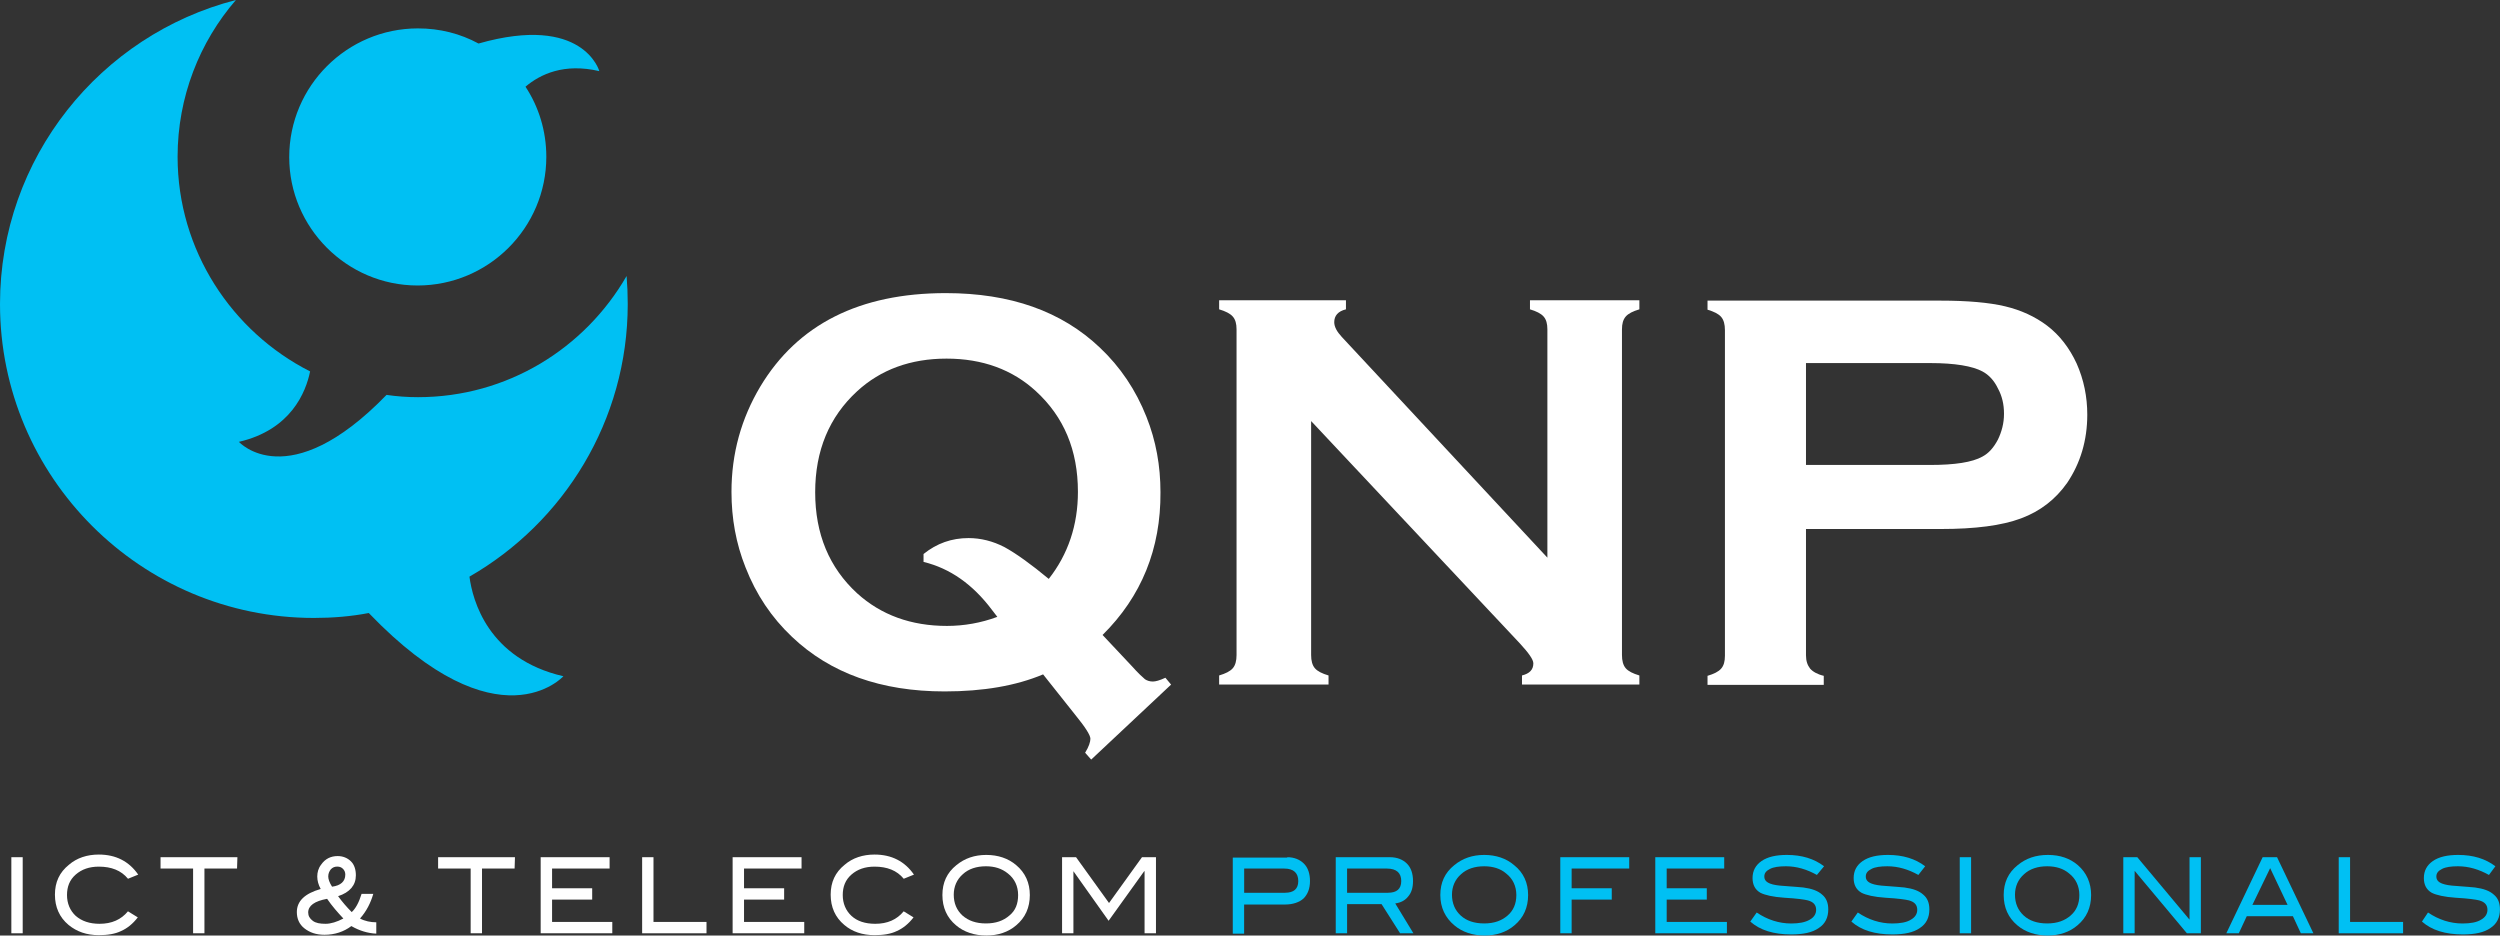 <?xml version="1.0" encoding="UTF-8"?>
<svg xmlns="http://www.w3.org/2000/svg" id="Layer_1" data-name="Layer 1" viewBox="0 0 482.41 180.53">
  <rect x="0" y="0" width="482.41" height="180.53" fill="#333333" stroke="none"/>
  <defs>
    <style>
      .cls-1 {
        fill: #fff;
      }

      .cls-1, .cls-2 {
        stroke-width: 0px;
      }

      .cls-2 {
        fill: #00c0f3;
      }
    </style>
  </defs>
  <g>
    <g>
      <path class="cls-1" d="M212.75,122.52l5.63,5.99c1.24,1.39,2.12,2.19,2.56,2.56.44.29.95.44,1.53.44.51,0,1.32-.22,2.41-.73l1.1,1.32-15.42,14.47-1.17-1.32c.73-1.17,1.02-2.12,1.02-2.7,0-.66-.95-2.19-2.92-4.6l-6.21-7.82c-5.19,2.19-11.54,3.29-19,3.29-12.27,0-22.06-3.51-29.44-10.52-3.95-3.73-6.94-8.18-8.99-13.44-1.83-4.6-2.7-9.42-2.7-14.54,0-7.45,1.9-14.17,5.55-20.31,7.23-12.05,19.21-18.05,35.8-18.05,12.49,0,22.36,3.51,29.74,10.52,3.95,3.73,6.94,8.18,8.99,13.37,1.83,4.6,2.7,9.42,2.7,14.54.07,10.89-3.65,20.09-11.18,27.54ZM202.37,111.71c3.73-4.75,5.63-10.37,5.63-16.8,0-8.04-2.7-14.47-8.11-19.43-4.53-4.16-10.3-6.28-17.24-6.28s-12.71,2.12-17.24,6.28c-5.41,4.97-8.11,11.47-8.11,19.51s2.7,14.54,8.11,19.51c4.6,4.16,10.37,6.28,17.32,6.28,3.29,0,6.58-.58,9.72-1.75-.37-.51-.73-.95-1.02-1.32-3.73-4.97-8.11-8.04-13.22-9.28v-1.53c2.56-2.05,5.41-3.07,8.69-3.07,2.34,0,4.68.58,6.94,1.75,2.26,1.24,5.11,3.29,8.55,6.14Z"></path>
      <path class="cls-1" d="M253,81.24v45.15c0,1.1.22,1.97.73,2.56s1.39,1.02,2.63,1.39v1.75h-21.11v-1.75c1.24-.37,2.12-.8,2.63-1.39.51-.58.73-1.46.73-2.56v-62.83c0-1.1-.22-1.9-.73-2.48s-1.39-1.02-2.63-1.39v-1.75h24.47v1.75c-1.53.37-2.26,1.24-2.26,2.48,0,.88.51,1.83,1.46,2.85l39.67,42.59v-44.05c0-1.1-.22-1.9-.73-2.48s-1.39-1.02-2.63-1.39v-1.75h21.11v1.75c-1.24.37-2.12.8-2.63,1.39s-.73,1.39-.73,2.48v62.83c0,1.1.22,1.97.73,2.56s1.39,1.02,2.63,1.39v1.75h-22.65v-1.75c1.46-.37,2.19-1.1,2.19-2.34,0-.73-.88-1.97-2.56-3.8l-40.33-42.96Z"></path>
      <path class="cls-1" d="M348.49,101.99v24.47c0,1.1.29,1.9.8,2.56.51.58,1.39,1.1,2.63,1.39v1.75h-22.43v-1.75c1.24-.37,2.12-.8,2.63-1.39.51-.58.73-1.39.73-2.48v-62.83c0-1.1-.22-1.97-.73-2.56s-1.39-1.02-2.63-1.39v-1.75h44.93c5.26,0,9.42.37,12.49,1.1,3.07.73,5.77,1.97,8.11,3.73,2.41,1.83,4.31,4.31,5.7,7.31,1.39,3.14,2.05,6.43,2.05,9.86,0,4.97-1.32,9.35-3.87,13.15-2.26,3.21-5.19,5.48-8.91,6.87-3.73,1.39-8.84,2.05-15.49,2.05h-26.01v-.07h0ZM348.49,89.72h23.96c4.75,0,8.11-.51,10.08-1.61,1.24-.66,2.19-1.75,3-3.29.73-1.53,1.17-3.14,1.17-4.97s-.37-3.43-1.17-4.89c-.73-1.53-1.75-2.63-3-3.29-1.9-1.02-5.26-1.61-10.08-1.61h-23.96v19.65Z"></path>
    </g>
    <g>
      <path class="cls-2" d="M90.59,111.27c18.19-10.45,30.54-30.1,30.54-52.6,0-1.83-.07-3.58-.22-5.41-8.04,13.95-23.01,23.38-40.26,23.38-2.05,0-4.09-.15-6.06-.44-19,19.58-28.49,9.06-28.49,9.06,10.08-2.34,12.93-9.64,13.74-13.59-15.12-7.67-25.57-23.38-25.57-41.42,0-11.54,4.24-22.14,11.25-30.25C19.36,6.72,0,30.47,0,58.67c0,33.39,27.18,60.57,60.57,60.57,3.65,0,7.16-.29,10.59-.95,25.06,26.08,37.55,12.2,37.55,12.2-14.54-3.36-17.53-14.68-18.12-19.21Z"></path>
      <path class="cls-2" d="M80.58,55.09c13.66,0,24.84-11.1,24.84-24.84,0-4.97-1.46-9.64-4.02-13.52,2.85-2.41,7.45-4.6,14.25-3,0,0-3.07-11.1-23.31-5.33-3.51-1.9-7.45-2.92-11.69-2.92-13.66,0-24.84,11.1-24.84,24.84,0,13.59,11.1,24.77,24.77,24.77Z"></path>
    </g>
  </g>
  <g>
    <path class="cls-1" d="M4.38,180.09h-2.19v-14.68h2.19v14.68Z"></path>
    <path class="cls-1" d="M26.67,168.77l-1.97.8c-1.32-1.61-3.21-2.34-5.63-2.34-1.83,0-3.29.51-4.46,1.53-1.17,1.02-1.68,2.34-1.68,3.95s.58,3,1.68,4.02c1.17,1.02,2.7,1.53,4.6,1.53,2.34,0,4.16-.8,5.48-2.41l1.9,1.17c-.95,1.24-2.05,2.12-3.21,2.63-1.17.58-2.63.8-4.31.8-2.34,0-4.24-.66-5.84-1.97-1.75-1.46-2.63-3.43-2.63-5.84s.88-4.31,2.7-5.77c1.53-1.32,3.51-1.97,5.77-1.97,3.29,0,5.84,1.32,7.6,3.87Z"></path>
    <path class="cls-1" d="M45.73,167.6h-6.28v12.49h-2.19v-12.49h-6.28v-2.19h14.83l-.07,2.19h0Z"></path>
    <path class="cls-1" d="M72.62,180.16c-1.68-.07-3.29-.58-4.82-1.46-1.46,1.1-3.21,1.68-5.19,1.68-1.61,0-2.85-.44-3.87-1.24-1.02-.8-1.46-1.9-1.46-3.14,0-2.12,1.53-3.58,4.6-4.46-.44-.8-.66-1.61-.66-2.41s.22-1.61.73-2.26c.8-1.17,1.9-1.68,3.21-1.68,1.02,0,1.9.37,2.56,1.02s.95,1.61.95,2.7c0,1.9-1.17,3.29-3.43,4.02.8,1.1,1.68,2.12,2.63,3.07.73-.66,1.39-1.83,1.9-3.51h2.26c-.51,1.75-1.32,3.36-2.56,4.75.95.51,2.05.73,3.14.73,0,0,0,2.19,0,2.19ZM66.26,177.24c-1.1-1.17-2.19-2.41-3.14-3.8-2.41.44-3.65,1.32-3.65,2.63,0,.66.29,1.17.88,1.61.58.44,1.39.58,2.48.58,1.02,0,2.19-.37,3.43-1.02ZM64.07,171.1c1.68-.22,2.56-1.02,2.56-2.34,0-.44-.15-.8-.44-1.1s-.66-.44-1.1-.44c-.51,0-.88.15-1.24.51-.29.37-.51.8-.51,1.39,0,.51.22,1.17.73,1.97Z"></path>
    <path class="cls-1" d="M99.29,167.6h-6.28v12.49h-2.19v-12.49h-6.28v-2.19h14.83l-.07,2.19h0Z"></path>
    <path class="cls-1" d="M118.14,180.09h-13.81v-14.68h13.3v2.19h-11.1v3.8h7.74v2.19h-7.74v4.31h11.62v2.19Z"></path>
    <path class="cls-1" d="M136.33,180.09h-12.42v-14.68h2.19v12.49h10.23v2.19Z"></path>
    <path class="cls-1" d="M155.18,180.09h-13.81v-14.68h13.3v2.19h-11.1v3.8h7.74v2.19h-7.74v4.31h11.62v2.19Z"></path>
    <path class="cls-1" d="M176.36,168.77l-1.97.8c-1.32-1.61-3.21-2.34-5.63-2.34-1.83,0-3.29.51-4.46,1.53-1.17,1.02-1.68,2.34-1.68,3.95s.58,3,1.68,4.02,2.63,1.53,4.6,1.53c2.34,0,4.16-.8,5.48-2.41l1.9,1.17c-.95,1.24-2.05,2.12-3.21,2.63-1.17.58-2.63.8-4.31.8-2.34,0-4.31-.66-5.84-1.97-1.75-1.46-2.63-3.43-2.63-5.84s.88-4.31,2.7-5.77c1.53-1.32,3.51-1.97,5.77-1.97,3.29,0,5.84,1.32,7.6,3.87Z"></path>
    <path class="cls-1" d="M198.72,172.71c0,2.41-.88,4.38-2.63,5.84-1.53,1.32-3.51,1.97-5.77,1.97s-4.31-.66-5.84-1.97c-1.75-1.46-2.63-3.43-2.63-5.84s.88-4.31,2.7-5.77c1.61-1.32,3.51-1.97,5.77-1.97s4.24.66,5.77,1.97c1.75,1.46,2.63,3.43,2.63,5.77ZM196.46,172.71c0-1.68-.66-3.14-1.97-4.16-1.17-.95-2.56-1.39-4.24-1.39-1.83,0-3.36.51-4.46,1.53-1.17,1.02-1.75,2.41-1.75,3.95,0,1.68.58,3,1.68,4.02,1.17,1.02,2.63,1.53,4.53,1.53s3.36-.51,4.53-1.53c1.17-.95,1.68-2.26,1.68-3.95Z"></path>
    <path class="cls-1" d="M223.05,180.09h-2.19v-11.98h-.07l-6.87,9.57-6.79-9.57h0v11.98h-2.19v-14.68h2.7l6.36,8.84,6.36-8.84h2.7v14.68h0Z"></path>
    <path class="cls-2" d="M248.4,165.41c1.32,0,2.41.44,3.21,1.24.8.8,1.17,1.97,1.17,3.36,0,1.46-.44,2.56-1.24,3.36-.8.73-2.05,1.17-3.58,1.17h-7.89v5.63h-2.19v-14.68h10.52v-.07ZM247.96,172.27c1.68,0,2.56-.73,2.56-2.26s-.88-2.41-2.7-2.41h-7.74v4.68h7.89Z"></path>
    <path class="cls-2" d="M272.73,180.09h-2.56l-3.58-5.63h-6.65v5.63h-2.19v-14.68h10.45c1.39,0,2.48.44,3.29,1.24.8.8,1.17,1.97,1.17,3.36,0,1.24-.29,2.26-.95,3-.58.73-1.39,1.17-2.48,1.32l3.51,5.77ZM267.83,172.27c1.68,0,2.56-.73,2.56-2.26s-.88-2.41-2.78-2.41h-7.67v4.68h7.89Z"></path>
    <path class="cls-2" d="M294.87,172.71c0,2.41-.88,4.38-2.63,5.84-1.53,1.32-3.51,1.97-5.77,1.97s-4.31-.66-5.84-1.97c-1.75-1.46-2.7-3.43-2.7-5.84s.88-4.31,2.7-5.77c1.61-1.32,3.51-1.97,5.77-1.97s4.24.66,5.77,1.97c1.83,1.46,2.7,3.43,2.7,5.77ZM292.6,172.71c0-1.68-.66-3.14-1.97-4.16-1.1-.95-2.56-1.39-4.24-1.39-1.83,0-3.36.51-4.46,1.53-1.17,1.02-1.75,2.41-1.75,3.95,0,1.68.58,3,1.68,4.02s2.63,1.53,4.53,1.53,3.36-.51,4.53-1.53c1.1-.95,1.68-2.26,1.68-3.95Z"></path>
    <path class="cls-2" d="M314.37,167.6h-11.1v3.8h7.74v2.19h-7.74v6.5h-2.19v-14.68h13.3v2.19Z"></path>
    <path class="cls-2" d="M333.22,180.09h-13.81v-14.68h13.3v2.19h-11.1v3.8h7.74v2.19h-7.74v4.31h11.62v2.19Z"></path>
    <path class="cls-2" d="M350.61,168.84c-1.97-1.1-3.95-1.68-5.99-1.68-1.32,0-2.41.15-3.07.51-.73.37-1.1.8-1.1,1.46s.37,1.1,1.17,1.39c.58.22,1.46.37,2.7.44,1.83.15,3.07.22,3.65.29,1.68.22,2.85.66,3.65,1.39.8.66,1.17,1.61,1.17,2.85,0,1.53-.58,2.78-1.83,3.58-1.24.88-3,1.24-5.33,1.24-3.36,0-5.99-.8-7.89-2.48l1.24-1.75c2.05,1.39,4.31,2.12,6.65,2.12,1.53,0,2.7-.22,3.58-.73.8-.44,1.24-1.1,1.24-1.9,0-.95-.51-1.53-1.61-1.83-.58-.15-2.05-.37-4.53-.51-2.19-.15-3.73-.51-4.6-.95-1.02-.58-1.53-1.53-1.53-2.85,0-1.39.58-2.48,1.75-3.29,1.17-.8,2.78-1.17,4.89-1.17,2.85,0,5.26.73,7.16,2.19l-1.39,1.68Z"></path>
    <path class="cls-2" d="M370.19,168.84c-1.97-1.1-3.95-1.68-5.99-1.68-1.32,0-2.41.15-3.07.51-.73.37-1.1.8-1.1,1.46s.37,1.1,1.17,1.39c.58.22,1.46.37,2.7.44,1.83.15,3,.22,3.58.29,1.68.22,2.85.66,3.65,1.39.8.66,1.17,1.61,1.17,2.85,0,1.53-.58,2.78-1.83,3.58-1.24.88-3,1.24-5.33,1.24-3.36,0-5.99-.8-7.89-2.48l1.24-1.75c2.05,1.39,4.31,2.12,6.65,2.12,1.53,0,2.78-.22,3.58-.73.8-.44,1.24-1.1,1.24-1.9,0-.95-.51-1.53-1.61-1.83-.58-.15-2.05-.37-4.53-.51-2.19-.15-3.73-.51-4.6-.95-1.02-.58-1.53-1.53-1.53-2.85,0-1.39.58-2.48,1.75-3.29,1.17-.8,2.78-1.17,4.89-1.17,2.85,0,5.26.73,7.16,2.19l-1.32,1.68Z"></path>
    <path class="cls-2" d="M380.35,180.09h-2.19v-14.68h2.19v14.68Z"></path>
    <path class="cls-2" d="M403.51,172.71c0,2.41-.88,4.38-2.63,5.84-1.53,1.32-3.51,1.97-5.77,1.97s-4.31-.66-5.84-1.97c-1.75-1.46-2.63-3.43-2.63-5.84s.88-4.31,2.7-5.77c1.61-1.32,3.51-1.97,5.84-1.97s4.24.66,5.77,1.97c1.68,1.46,2.56,3.43,2.56,5.77ZM401.24,172.71c0-1.68-.66-3.14-1.97-4.16-1.1-.95-2.56-1.39-4.24-1.39-1.83,0-3.36.51-4.46,1.53-1.17,1.02-1.75,2.41-1.75,3.95,0,1.68.58,3,1.68,4.02s2.63,1.53,4.53,1.53,3.36-.51,4.53-1.53c1.1-.95,1.68-2.26,1.68-3.95Z"></path>
    <path class="cls-2" d="M424.69,180.09h-2.7l-10.08-12.05v12.05h-2.19v-14.68h2.7l10.08,12.05v-12.05h2.19v14.68Z"></path>
    <path class="cls-2" d="M446.39,180.09h-2.41l-1.53-3.29h-8.91l-1.53,3.29h-2.41l7.01-14.68h2.78l7.01,14.68ZM441.42,174.61l-3.36-7.09-3.43,7.09h6.79Z"></path>
    <path class="cls-2" d="M463.71,180.09h-12.42v-14.68h2.19v12.49h10.23v2.19Z"></path>
    <path class="cls-2" d="M480.29,168.84c-1.97-1.1-3.95-1.68-5.99-1.68-1.32,0-2.41.15-3.07.51-.73.37-1.1.8-1.1,1.46s.37,1.1,1.17,1.39c.58.22,1.46.37,2.7.44,1.83.15,3,.22,3.58.29,1.68.22,2.85.66,3.65,1.39.8.66,1.17,1.61,1.17,2.85,0,1.53-.58,2.78-1.83,3.58-1.24.88-3,1.24-5.33,1.24-3.36,0-5.99-.8-7.89-2.48l1.17-1.75c2.05,1.39,4.31,2.12,6.65,2.12,1.53,0,2.78-.22,3.58-.73.8-.44,1.24-1.1,1.24-1.9,0-.95-.51-1.53-1.61-1.83-.58-.15-2.05-.37-4.53-.51-2.19-.15-3.73-.51-4.6-.95-1.02-.58-1.53-1.53-1.53-2.85,0-1.39.58-2.48,1.75-3.29,1.17-.8,2.78-1.17,4.89-1.17,2.85,0,5.26.73,7.16,2.19l-1.24,1.68Z"></path>
  </g>
</svg>
